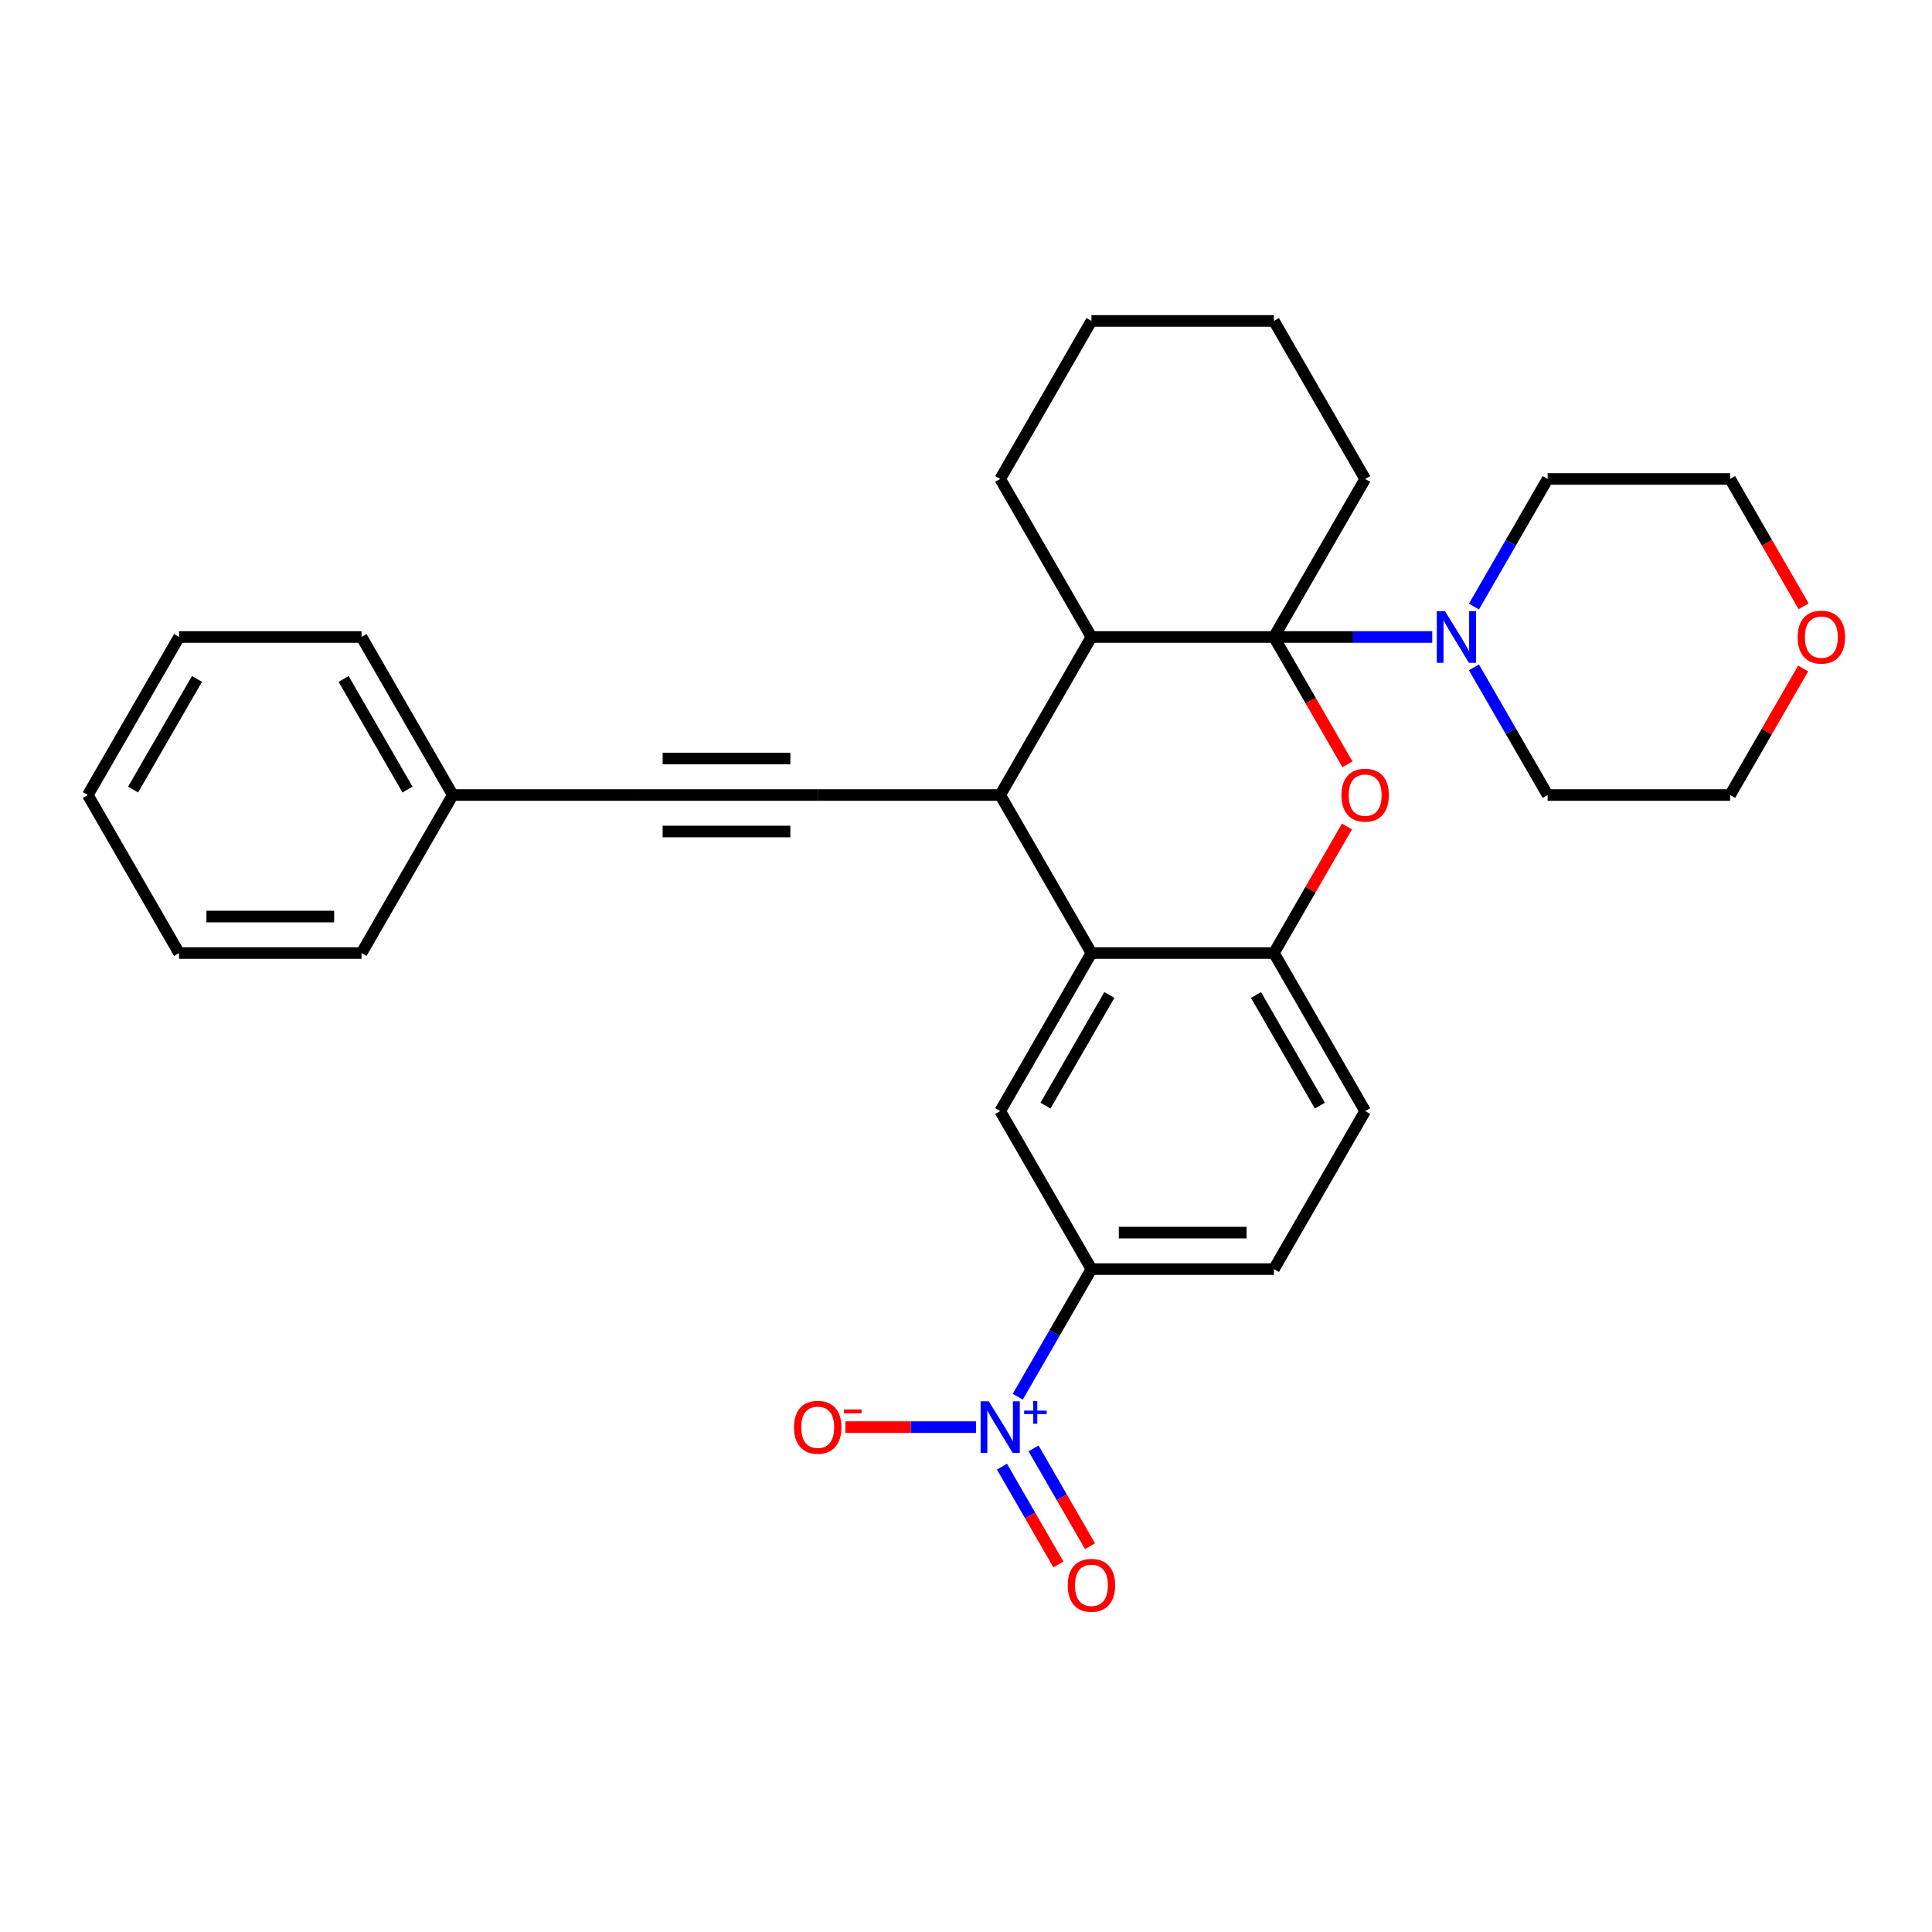 <?xml version='1.0' encoding='iso-8859-1'?>
<svg version='1.1' baseProfile='full'
              xmlns='http://www.w3.org/2000/svg'
                      xmlns:rdkit='http://www.rdkit.org/xml'
                      xmlns:xlink='http://www.w3.org/1999/xlink'
                  xml:space='preserve'
width='1000px' height='1000px' viewBox='0 0 1000 1000'>
<!-- END OF HEADER -->
<rect style='opacity:1.0;fill:#FFFFFF;stroke:none' width='1000' height='1000' x='0' y='0'> </rect>
<path class='bond-0' d='M 659.379,329.7 L 678.406,362.655' style='fill:none;fill-rule:evenodd;stroke:#000000;stroke-width:6px;stroke-linecap:butt;stroke-linejoin:miter;stroke-opacity:1' />
<path class='bond-0' d='M 678.406,362.655 L 697.432,395.609' style='fill:none;fill-rule:evenodd;stroke:#FF0000;stroke-width:6px;stroke-linecap:butt;stroke-linejoin:miter;stroke-opacity:1' />
<path class='bond-5' d='M 659.379,329.7 L 564.929,329.7' style='fill:none;fill-rule:evenodd;stroke:#000000;stroke-width:6px;stroke-linecap:butt;stroke-linejoin:miter;stroke-opacity:1' />
<path class='bond-7' d='M 659.379,329.7 L 700.352,329.7' style='fill:none;fill-rule:evenodd;stroke:#000000;stroke-width:6px;stroke-linecap:butt;stroke-linejoin:miter;stroke-opacity:1' />
<path class='bond-7' d='M 700.352,329.7 L 741.324,329.7' style='fill:none;fill-rule:evenodd;stroke:#0000FF;stroke-width:6px;stroke-linecap:butt;stroke-linejoin:miter;stroke-opacity:1' />
<path class='bond-16' d='M 659.379,329.7 L 706.604,247.904' style='fill:none;fill-rule:evenodd;stroke:#000000;stroke-width:6px;stroke-linecap:butt;stroke-linejoin:miter;stroke-opacity:1' />
<path class='bond-6' d='M 697.192,427.798 L 678.286,460.545' style='fill:none;fill-rule:evenodd;stroke:#FF0000;stroke-width:6px;stroke-linecap:butt;stroke-linejoin:miter;stroke-opacity:1' />
<path class='bond-6' d='M 678.286,460.545 L 659.379,493.292' style='fill:none;fill-rule:evenodd;stroke:#000000;stroke-width:6px;stroke-linecap:butt;stroke-linejoin:miter;stroke-opacity:1' />
<path class='bond-1' d='M 423.254,411.496 L 517.704,411.496' style='fill:none;fill-rule:evenodd;stroke:#000000;stroke-width:6px;stroke-linecap:butt;stroke-linejoin:miter;stroke-opacity:1' />
<path class='bond-8' d='M 423.254,411.496 L 328.804,411.496' style='fill:none;fill-rule:evenodd;stroke:#000000;stroke-width:6px;stroke-linecap:butt;stroke-linejoin:miter;stroke-opacity:1' />
<path class='bond-8' d='M 409.087,392.606 L 342.972,392.606' style='fill:none;fill-rule:evenodd;stroke:#000000;stroke-width:6px;stroke-linecap:butt;stroke-linejoin:miter;stroke-opacity:1' />
<path class='bond-8' d='M 409.087,430.386 L 342.972,430.386' style='fill:none;fill-rule:evenodd;stroke:#000000;stroke-width:6px;stroke-linecap:butt;stroke-linejoin:miter;stroke-opacity:1' />
<path class='bond-2' d='M 526.789,722.945 L 545.859,689.915' style='fill:none;fill-rule:evenodd;stroke:#0000FF;stroke-width:6px;stroke-linecap:butt;stroke-linejoin:miter;stroke-opacity:1' />
<path class='bond-2' d='M 545.859,689.915 L 564.929,656.884' style='fill:none;fill-rule:evenodd;stroke:#000000;stroke-width:6px;stroke-linecap:butt;stroke-linejoin:miter;stroke-opacity:1' />
<path class='bond-11' d='M 505.199,738.68 L 471.39,738.68' style='fill:none;fill-rule:evenodd;stroke:#0000FF;stroke-width:6px;stroke-linecap:butt;stroke-linejoin:miter;stroke-opacity:1' />
<path class='bond-11' d='M 471.39,738.68 L 437.582,738.68' style='fill:none;fill-rule:evenodd;stroke:#FF0000;stroke-width:6px;stroke-linecap:butt;stroke-linejoin:miter;stroke-opacity:1' />
<path class='bond-12' d='M 518.61,759.138 L 533.225,784.452' style='fill:none;fill-rule:evenodd;stroke:#0000FF;stroke-width:6px;stroke-linecap:butt;stroke-linejoin:miter;stroke-opacity:1' />
<path class='bond-12' d='M 533.225,784.452 L 547.84,809.767' style='fill:none;fill-rule:evenodd;stroke:#FF0000;stroke-width:6px;stroke-linecap:butt;stroke-linejoin:miter;stroke-opacity:1' />
<path class='bond-12' d='M 534.969,749.693 L 549.584,775.007' style='fill:none;fill-rule:evenodd;stroke:#0000FF;stroke-width:6px;stroke-linecap:butt;stroke-linejoin:miter;stroke-opacity:1' />
<path class='bond-12' d='M 549.584,775.007 L 564.199,800.322' style='fill:none;fill-rule:evenodd;stroke:#FF0000;stroke-width:6px;stroke-linecap:butt;stroke-linejoin:miter;stroke-opacity:1' />
<path class='bond-3' d='M 517.704,411.496 L 564.929,329.7' style='fill:none;fill-rule:evenodd;stroke:#000000;stroke-width:6px;stroke-linecap:butt;stroke-linejoin:miter;stroke-opacity:1' />
<path class='bond-4' d='M 517.704,411.496 L 564.929,493.292' style='fill:none;fill-rule:evenodd;stroke:#000000;stroke-width:6px;stroke-linecap:butt;stroke-linejoin:miter;stroke-opacity:1' />
<path class='bond-9' d='M 564.929,493.292 L 517.704,575.088' style='fill:none;fill-rule:evenodd;stroke:#000000;stroke-width:6px;stroke-linecap:butt;stroke-linejoin:miter;stroke-opacity:1' />
<path class='bond-9' d='M 574.205,515.006 L 541.147,572.264' style='fill:none;fill-rule:evenodd;stroke:#000000;stroke-width:6px;stroke-linecap:butt;stroke-linejoin:miter;stroke-opacity:1' />
<path class='bond-30' d='M 564.929,493.292 L 659.379,493.292' style='fill:none;fill-rule:evenodd;stroke:#000000;stroke-width:6px;stroke-linecap:butt;stroke-linejoin:miter;stroke-opacity:1' />
<path class='bond-20' d='M 564.929,329.7 L 517.704,247.904' style='fill:none;fill-rule:evenodd;stroke:#000000;stroke-width:6px;stroke-linecap:butt;stroke-linejoin:miter;stroke-opacity:1' />
<path class='bond-13' d='M 659.379,493.292 L 706.604,575.088' style='fill:none;fill-rule:evenodd;stroke:#000000;stroke-width:6px;stroke-linecap:butt;stroke-linejoin:miter;stroke-opacity:1' />
<path class='bond-13' d='M 650.104,515.006 L 683.161,572.264' style='fill:none;fill-rule:evenodd;stroke:#000000;stroke-width:6px;stroke-linecap:butt;stroke-linejoin:miter;stroke-opacity:1' />
<path class='bond-18' d='M 762.914,313.965 L 781.984,280.934' style='fill:none;fill-rule:evenodd;stroke:#0000FF;stroke-width:6px;stroke-linecap:butt;stroke-linejoin:miter;stroke-opacity:1' />
<path class='bond-18' d='M 781.984,280.934 L 801.054,247.904' style='fill:none;fill-rule:evenodd;stroke:#000000;stroke-width:6px;stroke-linecap:butt;stroke-linejoin:miter;stroke-opacity:1' />
<path class='bond-19' d='M 762.914,345.435 L 781.984,378.466' style='fill:none;fill-rule:evenodd;stroke:#0000FF;stroke-width:6px;stroke-linecap:butt;stroke-linejoin:miter;stroke-opacity:1' />
<path class='bond-19' d='M 781.984,378.466 L 801.054,411.496' style='fill:none;fill-rule:evenodd;stroke:#000000;stroke-width:6px;stroke-linecap:butt;stroke-linejoin:miter;stroke-opacity:1' />
<path class='bond-17' d='M 328.804,411.496 L 234.354,411.496' style='fill:none;fill-rule:evenodd;stroke:#000000;stroke-width:6px;stroke-linecap:butt;stroke-linejoin:miter;stroke-opacity:1' />
<path class='bond-10' d='M 517.704,575.088 L 564.929,656.884' style='fill:none;fill-rule:evenodd;stroke:#000000;stroke-width:6px;stroke-linecap:butt;stroke-linejoin:miter;stroke-opacity:1' />
<path class='bond-33' d='M 564.929,656.884 L 659.379,656.884' style='fill:none;fill-rule:evenodd;stroke:#000000;stroke-width:6px;stroke-linecap:butt;stroke-linejoin:miter;stroke-opacity:1' />
<path class='bond-33' d='M 579.097,637.994 L 645.212,637.994' style='fill:none;fill-rule:evenodd;stroke:#000000;stroke-width:6px;stroke-linecap:butt;stroke-linejoin:miter;stroke-opacity:1' />
<path class='bond-14' d='M 706.604,575.088 L 659.379,656.884' style='fill:none;fill-rule:evenodd;stroke:#000000;stroke-width:6px;stroke-linecap:butt;stroke-linejoin:miter;stroke-opacity:1' />
<path class='bond-15' d='M 933.317,346.002 L 914.411,378.749' style='fill:none;fill-rule:evenodd;stroke:#FF0000;stroke-width:6px;stroke-linecap:butt;stroke-linejoin:miter;stroke-opacity:1' />
<path class='bond-15' d='M 914.411,378.749 L 895.504,411.496' style='fill:none;fill-rule:evenodd;stroke:#000000;stroke-width:6px;stroke-linecap:butt;stroke-linejoin:miter;stroke-opacity:1' />
<path class='bond-32' d='M 933.557,313.813 L 914.531,280.859' style='fill:none;fill-rule:evenodd;stroke:#FF0000;stroke-width:6px;stroke-linecap:butt;stroke-linejoin:miter;stroke-opacity:1' />
<path class='bond-32' d='M 914.531,280.859 L 895.504,247.904' style='fill:none;fill-rule:evenodd;stroke:#000000;stroke-width:6px;stroke-linecap:butt;stroke-linejoin:miter;stroke-opacity:1' />
<path class='bond-25' d='M 706.604,247.904 L 659.379,166.108' style='fill:none;fill-rule:evenodd;stroke:#000000;stroke-width:6px;stroke-linecap:butt;stroke-linejoin:miter;stroke-opacity:1' />
<path class='bond-23' d='M 234.354,411.496 L 187.129,329.7' style='fill:none;fill-rule:evenodd;stroke:#000000;stroke-width:6px;stroke-linecap:butt;stroke-linejoin:miter;stroke-opacity:1' />
<path class='bond-23' d='M 210.912,408.672 L 177.854,351.414' style='fill:none;fill-rule:evenodd;stroke:#000000;stroke-width:6px;stroke-linecap:butt;stroke-linejoin:miter;stroke-opacity:1' />
<path class='bond-24' d='M 234.354,411.496 L 187.129,493.292' style='fill:none;fill-rule:evenodd;stroke:#000000;stroke-width:6px;stroke-linecap:butt;stroke-linejoin:miter;stroke-opacity:1' />
<path class='bond-22' d='M 801.054,247.904 L 895.504,247.904' style='fill:none;fill-rule:evenodd;stroke:#000000;stroke-width:6px;stroke-linecap:butt;stroke-linejoin:miter;stroke-opacity:1' />
<path class='bond-21' d='M 801.054,411.496 L 895.504,411.496' style='fill:none;fill-rule:evenodd;stroke:#000000;stroke-width:6px;stroke-linecap:butt;stroke-linejoin:miter;stroke-opacity:1' />
<path class='bond-31' d='M 517.704,247.904 L 564.929,166.108' style='fill:none;fill-rule:evenodd;stroke:#000000;stroke-width:6px;stroke-linecap:butt;stroke-linejoin:miter;stroke-opacity:1' />
<path class='bond-28' d='M 187.129,329.7 L 92.68,329.7' style='fill:none;fill-rule:evenodd;stroke:#000000;stroke-width:6px;stroke-linecap:butt;stroke-linejoin:miter;stroke-opacity:1' />
<path class='bond-27' d='M 187.129,493.292 L 92.68,493.292' style='fill:none;fill-rule:evenodd;stroke:#000000;stroke-width:6px;stroke-linecap:butt;stroke-linejoin:miter;stroke-opacity:1' />
<path class='bond-27' d='M 172.962,474.402 L 106.847,474.402' style='fill:none;fill-rule:evenodd;stroke:#000000;stroke-width:6px;stroke-linecap:butt;stroke-linejoin:miter;stroke-opacity:1' />
<path class='bond-26' d='M 659.379,166.108 L 564.929,166.108' style='fill:none;fill-rule:evenodd;stroke:#000000;stroke-width:6px;stroke-linecap:butt;stroke-linejoin:miter;stroke-opacity:1' />
<path class='bond-29' d='M 92.68,493.292 L 45.455,411.496' style='fill:none;fill-rule:evenodd;stroke:#000000;stroke-width:6px;stroke-linecap:butt;stroke-linejoin:miter;stroke-opacity:1' />
<path class='bond-34' d='M 92.68,329.7 L 45.455,411.496' style='fill:none;fill-rule:evenodd;stroke:#000000;stroke-width:6px;stroke-linecap:butt;stroke-linejoin:miter;stroke-opacity:1' />
<path class='bond-34' d='M 101.955,351.414 L 68.897,408.672' style='fill:none;fill-rule:evenodd;stroke:#000000;stroke-width:6px;stroke-linecap:butt;stroke-linejoin:miter;stroke-opacity:1' />
<path  class='atom-1' d='M 694.326 411.572
Q 694.326 405.149, 697.499 401.56
Q 700.673 397.971, 706.604 397.971
Q 712.536 397.971, 715.709 401.56
Q 718.883 405.149, 718.883 411.572
Q 718.883 418.07, 715.672 421.772
Q 712.46 425.437, 706.604 425.437
Q 700.711 425.437, 697.499 421.772
Q 694.326 418.107, 694.326 411.572
M 706.604 422.414
Q 710.685 422.414, 712.876 419.694
Q 715.105 416.936, 715.105 411.572
Q 715.105 406.32, 712.876 403.675
Q 710.685 400.993, 706.604 400.993
Q 702.524 400.993, 700.295 403.638
Q 698.104 406.282, 698.104 411.572
Q 698.104 416.974, 700.295 419.694
Q 702.524 422.414, 706.604 422.414
' fill='#FF0000'/>
<path  class='atom-3' d='M 511.792 725.306
L 520.557 739.474
Q 521.426 740.871, 522.824 743.403
Q 524.221 745.934, 524.297 746.085
L 524.297 725.306
L 527.848 725.306
L 527.848 752.054
L 524.184 752.054
L 514.776 736.565
Q 513.681 734.751, 512.51 732.673
Q 511.376 730.595, 511.036 729.953
L 511.036 752.054
L 507.56 752.054
L 507.56 725.306
L 511.792 725.306
' fill='#0000FF'/>
<path  class='atom-3' d='M 530.092 730.128
L 534.805 730.128
L 534.805 725.166
L 536.9 725.166
L 536.9 730.128
L 541.737 730.128
L 541.737 731.923
L 536.9 731.923
L 536.9 736.91
L 534.805 736.91
L 534.805 731.923
L 530.092 731.923
L 530.092 730.128
' fill='#0000FF'/>
<path  class='atom-8' d='M 747.917 316.326
L 756.682 330.493
Q 757.551 331.891, 758.948 334.422
Q 760.346 336.954, 760.422 337.105
L 760.422 316.326
L 763.973 316.326
L 763.973 343.074
L 760.309 343.074
L 750.901 327.584
Q 749.806 325.771, 748.635 323.693
Q 747.501 321.615, 747.161 320.973
L 747.161 343.074
L 743.685 343.074
L 743.685 316.326
L 747.917 316.326
' fill='#0000FF'/>
<path  class='atom-12' d='M 410.976 738.756
Q 410.976 732.333, 414.149 728.744
Q 417.323 725.155, 423.254 725.155
Q 429.186 725.155, 432.359 728.744
Q 435.533 732.333, 435.533 738.756
Q 435.533 745.254, 432.322 748.956
Q 429.11 752.621, 423.254 752.621
Q 417.361 752.621, 414.149 748.956
Q 410.976 745.292, 410.976 738.756
M 423.254 749.599
Q 427.335 749.599, 429.526 746.879
Q 431.755 744.121, 431.755 738.756
Q 431.755 733.504, 429.526 730.86
Q 427.335 728.177, 423.254 728.177
Q 419.174 728.177, 416.945 730.822
Q 414.754 733.467, 414.754 738.756
Q 414.754 744.158, 416.945 746.879
Q 419.174 749.599, 423.254 749.599
' fill='#FF0000'/>
<path  class='atom-12' d='M 436.78 729.521
L 445.931 729.521
L 445.931 731.516
L 436.78 731.516
L 436.78 729.521
' fill='#FF0000'/>
<path  class='atom-13' d='M 552.651 820.552
Q 552.651 814.129, 555.824 810.54
Q 558.998 806.951, 564.929 806.951
Q 570.861 806.951, 574.034 810.54
Q 577.208 814.129, 577.208 820.552
Q 577.208 827.05, 573.997 830.752
Q 570.785 834.417, 564.929 834.417
Q 559.036 834.417, 555.824 830.752
Q 552.651 827.088, 552.651 820.552
M 564.929 831.395
Q 569.01 831.395, 571.201 828.675
Q 573.43 825.917, 573.43 820.552
Q 573.43 815.3, 571.201 812.656
Q 569.01 809.973, 564.929 809.973
Q 560.849 809.973, 558.62 812.618
Q 556.429 815.263, 556.429 820.552
Q 556.429 825.954, 558.62 828.675
Q 560.849 831.395, 564.929 831.395
' fill='#FF0000'/>
<path  class='atom-16' d='M 930.451 329.775
Q 930.451 323.353, 933.624 319.764
Q 936.798 316.175, 942.729 316.175
Q 948.661 316.175, 951.834 319.764
Q 955.008 323.353, 955.008 329.775
Q 955.008 336.274, 951.796 339.976
Q 948.585 343.641, 942.729 343.641
Q 936.836 343.641, 933.624 339.976
Q 930.451 336.311, 930.451 329.775
M 942.729 340.618
Q 946.809 340.618, 949.001 337.898
Q 951.23 335.14, 951.23 329.775
Q 951.23 324.524, 949.001 321.879
Q 946.809 319.197, 942.729 319.197
Q 938.649 319.197, 936.42 321.842
Q 934.229 324.486, 934.229 329.775
Q 934.229 335.178, 936.42 337.898
Q 938.649 340.618, 942.729 340.618
' fill='#FF0000'/>
</svg>
